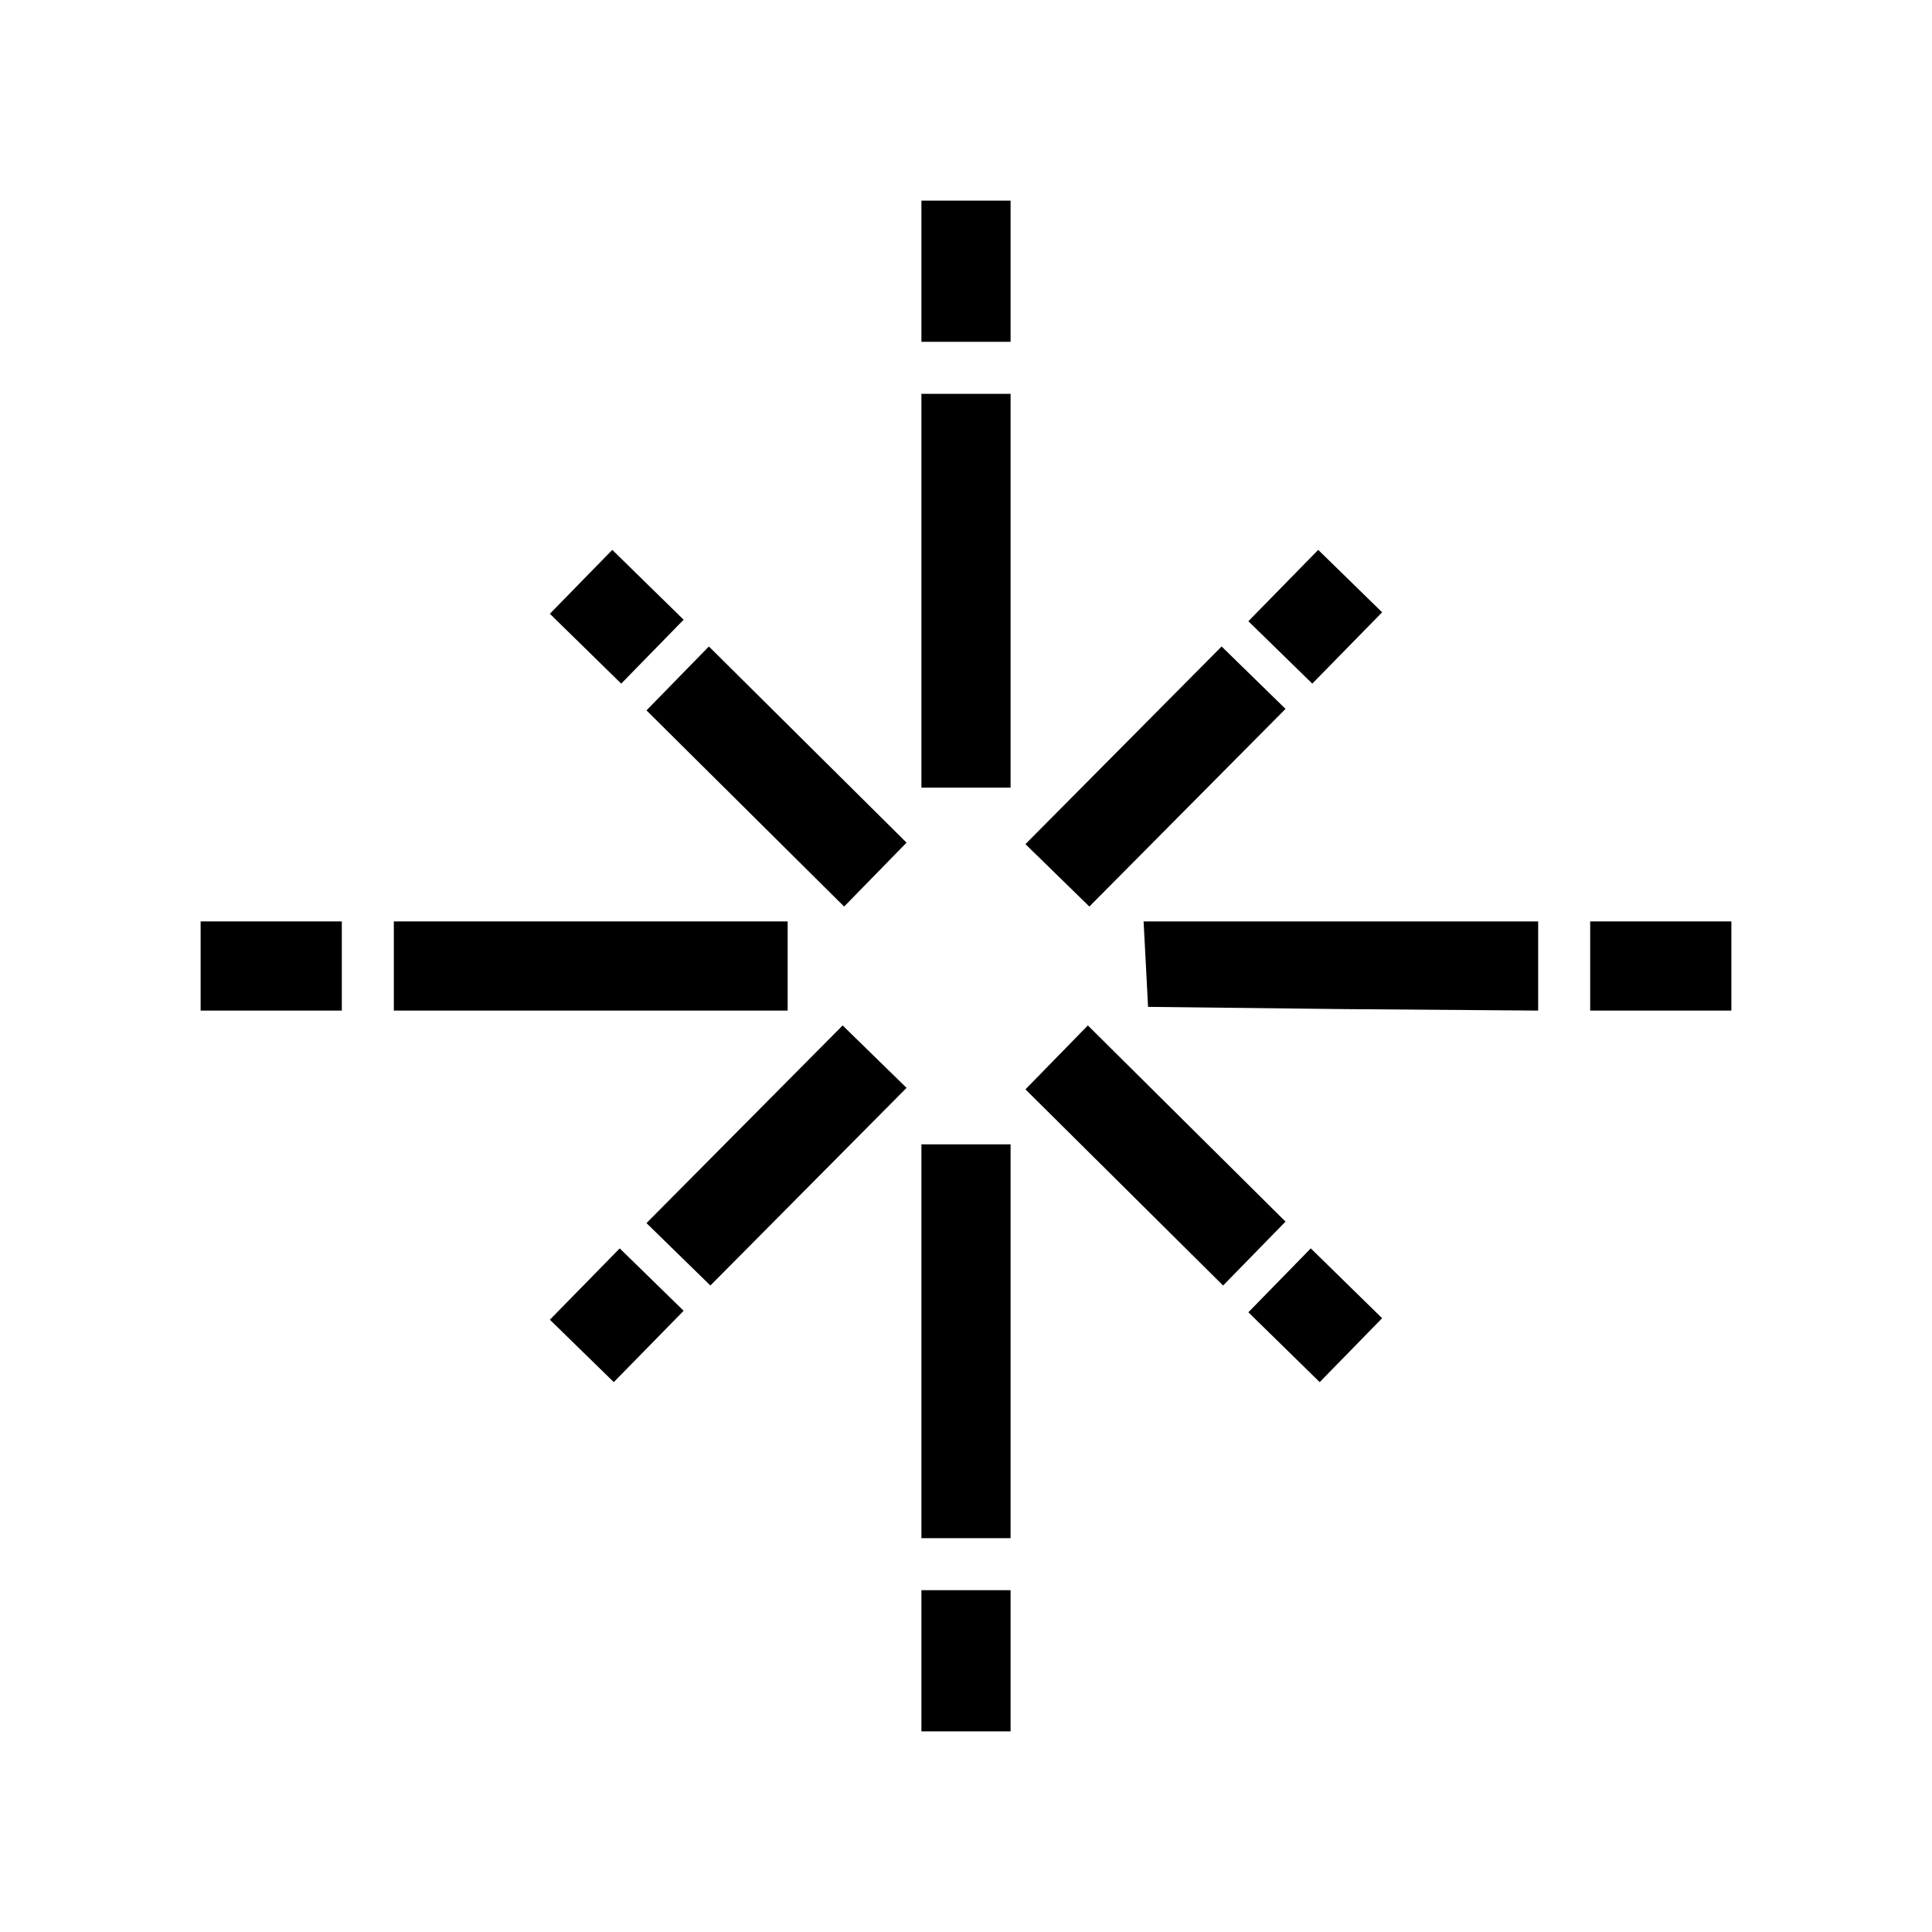 <?xml version="1.0" standalone="no"?>
<!DOCTYPE svg PUBLIC "-//W3C//DTD SVG 20010904//EN"
 "http://www.w3.org/TR/2001/REC-SVG-20010904/DTD/svg10.dtd">
<svg version="1.0" xmlns="http://www.w3.org/2000/svg"
 width="260pt" height="260pt" viewBox="0 0 260 260"
 preserveAspectRatio="xMidYMid meet">
<g transform="translate(0,260) scale(0.1,-0.1)"
fill="#000000" stroke="none">
<path d="M1240 2235 l0 -95 60 0 60 0 0 95 0 95 -60 0 -60 0 0 -95z"/>
<path d="M1240 1805 l0 -265 60 0 60 0 0 265 0 265 -60 0 -60 0 0 -265z"/>
<path d="M782 1817 l-42 -43 48 -47 48 -47 42 43 42 43 -48 47 -48 47 -42 -43z"/>
<path d="M1727 1812 l-47 -48 43 -42 43 -42 47 48 47 48 -43 42 -43 42 -47
-48z"/>
<path d="M912 1687 l-42 -43 133 -132 133 -132 42 43 42 43 -133 132 -133 132
-42 -43z"/>
<path d="M1512 1597 l-132 -133 43 -42 43 -42 132 133 132 133 -43 42 -43 42
-132 -133z"/>
<path d="M270 1300 l0 -60 95 0 95 0 0 60 0 60 -95 0 -95 0 0 -60z"/>
<path d="M530 1300 l0 -60 265 0 265 0 0 60 0 60 -265 0 -265 0 0 -60z"/>
<path d="M1542 1303 l3 -58 263 -3 262 -2 0 60 0 60 -265 0 -266 0 3 -57z"/>
<path d="M2140 1300 l0 -60 95 0 95 0 0 60 0 60 -95 0 -95 0 0 -60z"/>
<path d="M1002 1087 l-132 -133 43 -42 43 -42 132 133 132 133 -43 42 -43 42
-132 -133z"/>
<path d="M1422 1177 l-42 -43 133 -132 133 -132 42 43 42 43 -133 132 -133
132 -42 -43z"/>
<path d="M1240 795 l0 -265 60 0 60 0 0 265 0 265 -60 0 -60 0 0 -265z"/>
<path d="M787 872 l-47 -48 43 -42 43 -42 47 48 47 48 -43 42 -43 42 -47 -48z"/>
<path d="M1722 877 l-42 -43 48 -47 48 -47 42 43 42 43 -48 47 -48 47 -42 -43z"/>
<path d="M1240 365 l0 -95 60 0 60 0 0 95 0 95 -60 0 -60 0 0 -95z"/>
</g>
</svg>
